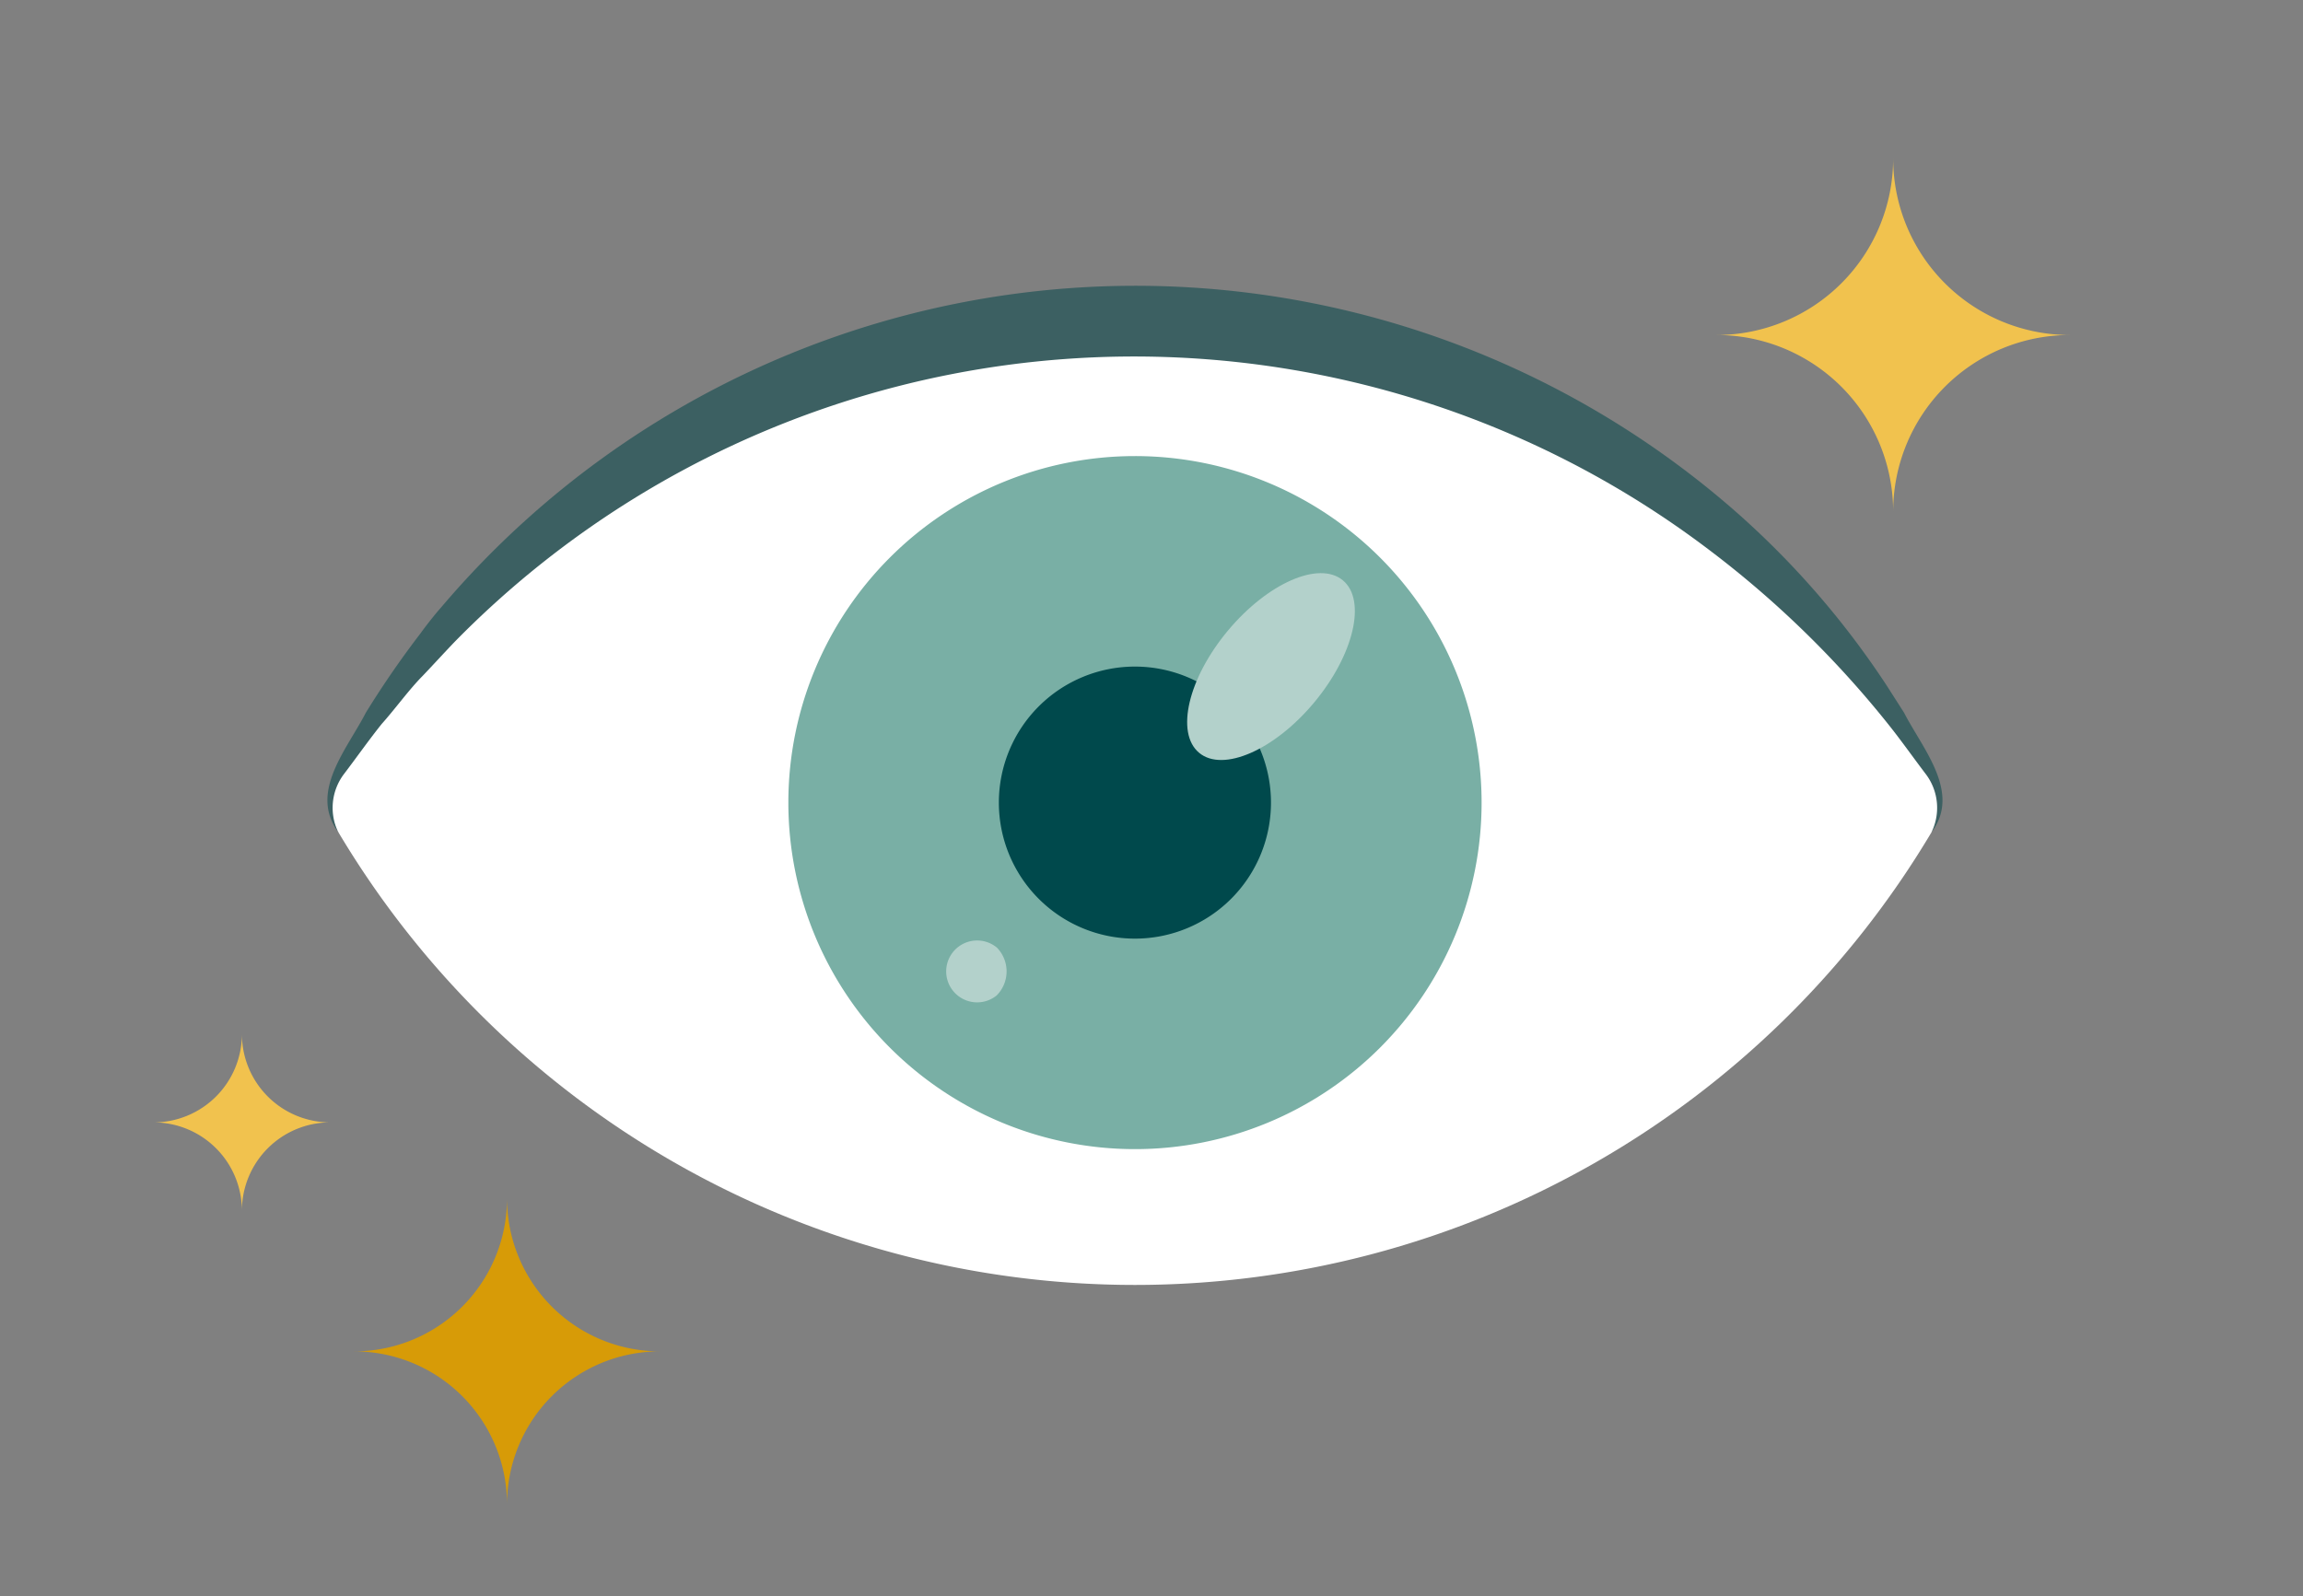 <svg xmlns="http://www.w3.org/2000/svg" xmlns:xlink="http://www.w3.org/1999/xlink" width="75" height="52" viewBox="0 0 75 52">
  <rect x="0" y="0" width="75" height="52" fill="#808080" stroke="none"/>
  <defs>
    <clipPath id="clip-path">
      <rect id="Rectangle_994" data-name="Rectangle 994" width="62.408" height="43.842" fill="none"/>
    </clipPath>
  </defs>
  <g id="Groupe_4355" data-name="Groupe 4355" transform="translate(-752 -491)">
    <g id="Groupe_3970" data-name="Groupe 3970" transform="translate(757 496.158)">
      <g id="Groupe_3969" data-name="Groupe 3969" clip-path="url(#clip-path)">
        <path id="Tracé_5171" data-name="Tracé 5171" d="M69.645,30.782a1.893,1.893,0,0,1,0,1.938,30.19,30.19,0,0,1-51.878,0,1.893,1.893,0,0,1,0-1.938,30.189,30.189,0,0,1,51.878,0" transform="translate(-11.745 -10.764)" fill="#fff"/>
        <path id="Tracé_5172" data-name="Tracé 5172" d="M85.438,40.78A11.288,11.288,0,1,1,74.149,29.492,11.288,11.288,0,0,1,85.438,40.78" transform="translate(-42.188 -19.793)" fill="#79afa5"/>
        <path id="Tracé_5173" data-name="Tracé 5173" d="M17.58,30.422c-.973-1.307.279-2.7.894-3.9a30.868,30.868,0,0,1,1.793-2.6c.155-.22.479-.629.658-.828a29.644,29.644,0,0,1,42.238-3.051A28.015,28.015,0,0,1,68,25.637l.567.887c.613,1.193,1.867,2.595.892,3.9a1.823,1.823,0,0,0-.173-1.885c-.419-.551-.814-1.114-1.243-1.65A32.61,32.61,0,0,0,62.2,21.206a30.985,30.985,0,0,0-40.825,3c-.308.32-.76.814-1.051,1.118-.453.458-.906,1.09-1.332,1.564-.429.536-.824,1.1-1.243,1.65a1.824,1.824,0,0,0-.172,1.886" transform="translate(-11.559 -8.466)" fill="#3c6062"/>
        <path id="Tracé_5174" data-name="Tracé 5174" d="M92.575,54.776a4.431,4.431,0,1,1-4.431-4.431,4.431,4.431,0,0,1,4.431,4.431" transform="translate(-56.184 -33.789)" fill="#00494c"/>
        <path id="Tracé_5175" data-name="Tracé 5175" d="M106.491,45.305c-1.293,1.551-2.971,2.284-3.746,1.637s-.356-2.428.938-3.979,2.971-2.284,3.746-1.637.355,2.428-.938,3.979" transform="translate(-68.695 -27.578)" fill="#b3d1cb"/>
        <path id="Tracé_5176" data-name="Tracé 5176" d="M79.737,79.342a1.008,1.008,0,1,1,.009-1.556,1.11,1.11,0,0,1-.009,1.556" transform="translate(-52.279 -52.074)" fill="#b3d1cb"/>
        <path id="Tracé_5177" data-name="Tracé 5177" d="M160.526,11.51h0a5.755,5.755,0,0,0-5.755-5.755A5.755,5.755,0,0,0,160.526,0a5.755,5.755,0,0,0,5.755,5.755,5.755,5.755,0,0,0-5.755,5.755" transform="translate(-103.873)" fill="#f1c24e"/>
        <path id="Tracé_5178" data-name="Tracé 5178" d="M2.878,92.5h0A2.878,2.878,0,0,0,0,89.621a2.878,2.878,0,0,0,2.878-2.878,2.878,2.878,0,0,0,2.878,2.878A2.878,2.878,0,0,0,2.878,92.5" transform="translate(0 -58.217)" fill="#f1c24e"/>
        <path id="Tracé_5179" data-name="Tracé 5179" d="M24.843,112.992h0a4.98,4.98,0,0,0-4.98-4.98,4.979,4.979,0,0,0,4.98-4.979,4.979,4.979,0,0,0,4.98,4.979,4.98,4.98,0,0,0-4.98,4.98" transform="translate(-13.331 -69.149)" fill="#d79b07"/>
      </g>
    </g>
    <rect id="Rectangle_1569" data-name="Rectangle 1569" width="75" height="52" transform="translate(752 491)" fill="none"/>
  </g>
</svg>
